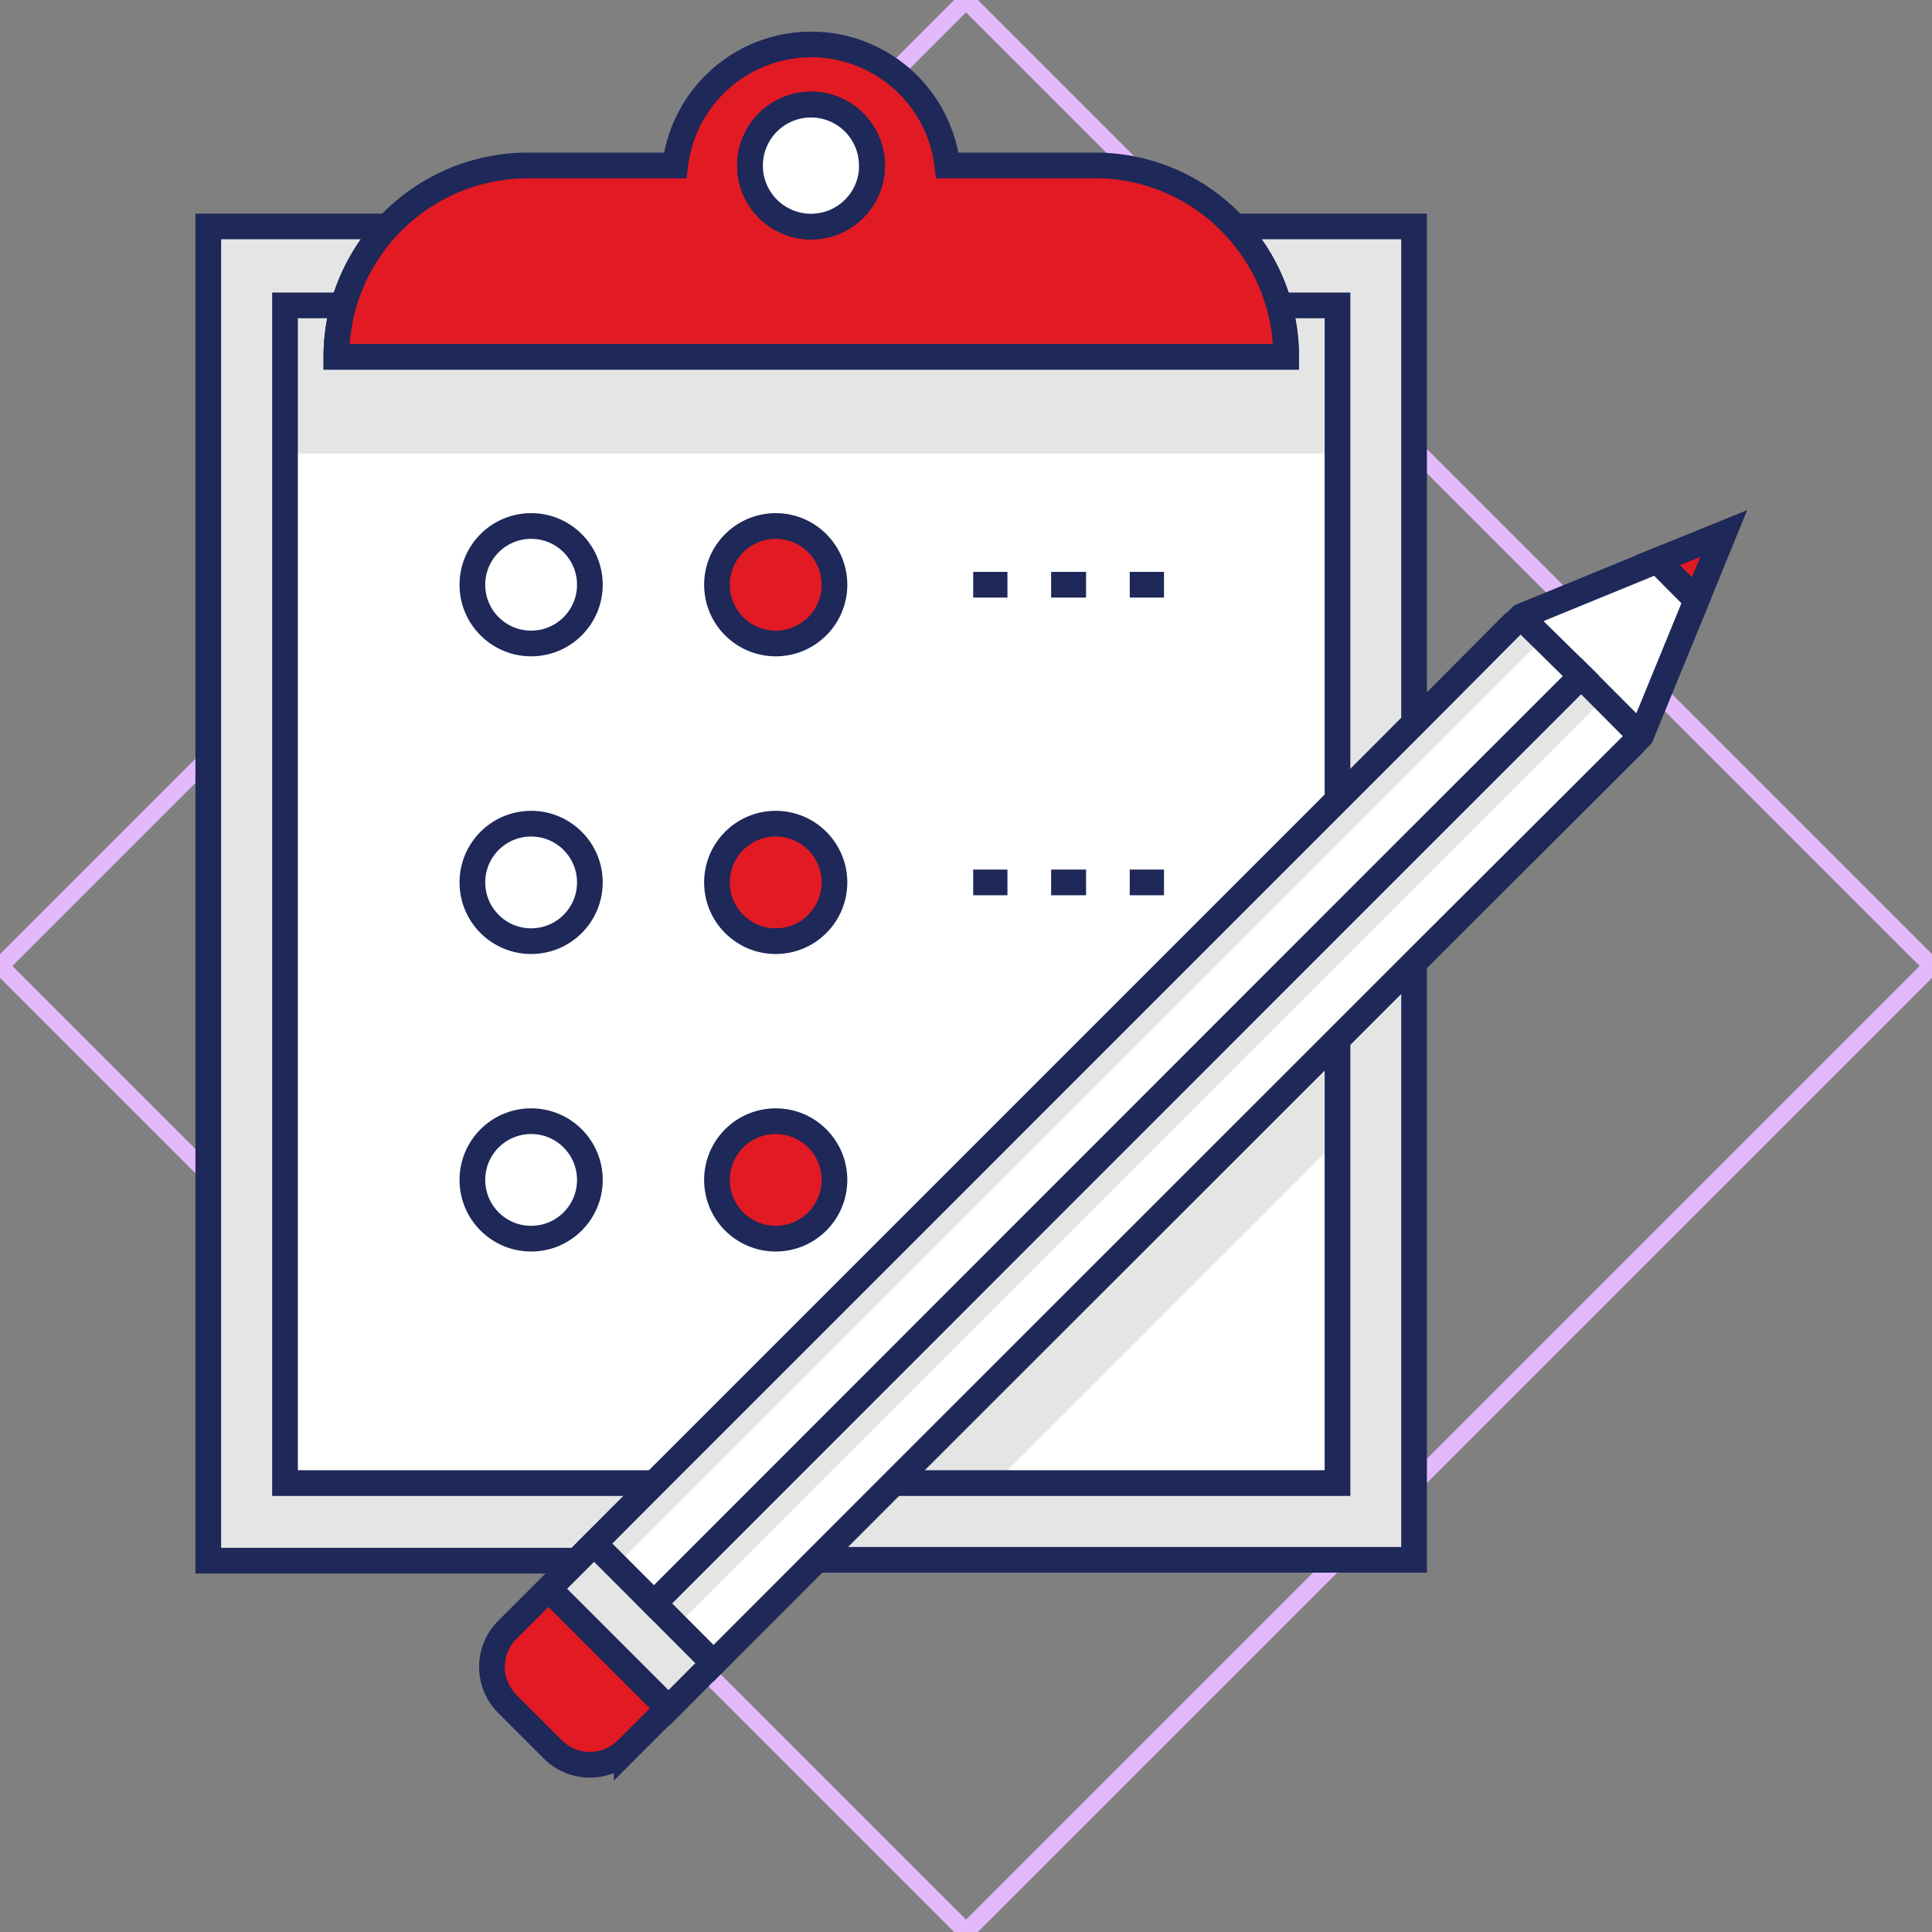<svg id="Layer_1" data-name="Layer 1" xmlns="http://www.w3.org/2000/svg" xmlns:xlink="http://www.w3.org/1999/xlink" viewBox="0 0 112.8 112.8"><rect x="0" y="0" width="112.8" height="112.8" fill="#808080" stroke="none"/><defs><clipPath id="clip-path"><polygon points="78.09 60.67 82.56 56.2 82.56 91.07 47.69 91.07 52.16 86.59 78.09 60.67" fill="none"/></clipPath><clipPath id="clip-path-2"><path d="M78.09,17.83V46.71L38.21,86.59H16.64V17.83h3.41a11.3,11.3,0,0,0-.41,3H75.09a10.91,10.91,0,0,0-.41-3Z" fill="none"/></clipPath><clipPath id="clip-path-3"><polygon points="78.09 60.67 78.09 86.59 52.16 86.59 78.09 60.67" fill="none"/></clipPath><clipPath id="clip-path-4"><path d="M95.31,42.48a.69.69,0,0,1,0,1l0,0L82.56,56.2l-4.47,4.47L52.16,86.59,41.66,97.1l-3.48-3.49L78.09,53.69l4.47-4.47,9.75-9.75Z" fill="none"/></clipPath><clipPath id="clip-path-5"><path d="M92.31,39.47l-9.76,9.75-4.47,4.47L38.18,93.61l-3.49-3.49,3.52-3.53L78.09,46.71l4.47-4.47,5.75-5.78a.67.67,0,0,1,.94,0v0Z" fill="none"/></clipPath></defs><g id="Layer_2" data-name="Layer 2"><g id="art"><rect x="16.53" y="16.53" width="79.74" height="79.74" transform="translate(-23.36 56.4) rotate(-45)" fill="none" stroke="#e3b9fc" stroke-miterlimit="10" stroke-width="1"/><polygon points="78.09 60.67 82.56 56.2 82.56 91.07 47.69 91.07 52.16 86.59 78.09 60.67" fill="#e5e5e5"/><g clip-path="url(#clip-path)"><polygon points="53.6 91.07 82.92 61.75 82.92 50.56 41.85 91.62 53.6 91.07" fill="#e5e5e5"/></g><polygon points="78.09 60.67 82.56 56.2 82.56 91.07 47.69 91.07 52.16 86.59 78.09 60.67" fill="none" stroke="#1e2859" stroke-miterlimit="10" stroke-width="1.5"/><path d="M82.56,13.22v29l-4.47,4.49L38.21,86.59l-3.52,3.53-1,1H12.16V13.22H22.64a11.11,11.11,0,0,0-2.59,4.61,11.3,11.3,0,0,0-.41,3H75.09a10.91,10.91,0,0,0-.41-3,11.18,11.18,0,0,0-2.59-4.61Z" fill="#e5e5e5" stroke="#1e2859" stroke-miterlimit="10" stroke-width="1.5"/><path d="M78.09,17.83V46.71L38.21,86.59H16.64V17.83h3.41a11.3,11.3,0,0,0-.41,3H75.09a10.91,10.91,0,0,0-.41-3Z" fill="#fff"/><g clip-path="url(#clip-path-2)"><rect x="14.1" y="15.73" width="66" height="10.75" fill="#e5e5e5"/></g><path d="M78.09,17.83V46.71L38.21,86.59H16.64V17.83h3.41a11.3,11.3,0,0,0-.41,3H75.09a10.91,10.91,0,0,0-.41-3Z" fill="none" stroke="#1e2859" stroke-miterlimit="10" stroke-width="1.5"/><polygon points="78.09 60.67 78.09 86.59 52.16 86.59 78.09 60.67" fill="#fff"/><g clip-path="url(#clip-path-3)"><polygon points="53.6 91.07 82.92 61.75 82.92 50.56 41.85 91.62 53.6 91.07" fill="#e5e5e5"/></g><polygon points="78.09 60.67 78.09 86.59 52.16 86.59 78.09 60.67" fill="none" stroke="#1e2859" stroke-miterlimit="10" stroke-width="1.5"/><circle cx="31.01" cy="34.14" r="3.43" fill="#fff" stroke="#1e2859" stroke-miterlimit="10" stroke-width="1.5"/><circle cx="45.29" cy="34.14" r="3.43" fill="#e21a23" stroke="#1e2859" stroke-miterlimit="10" stroke-width="1.5"/><line x1="56.82" y1="34.14" x2="58.82" y2="34.14" fill="none" stroke="#1e2859" stroke-miterlimit="10" stroke-width="1.5"/><line x1="61.37" y1="34.14" x2="64.69" y2="34.14" fill="none" stroke="#1e2859" stroke-miterlimit="10" stroke-width="1.5" stroke-dasharray="2.04 2.55"/><line x1="65.96" y1="34.14" x2="67.96" y2="34.14" fill="none" stroke="#1e2859" stroke-miterlimit="10" stroke-width="1.5"/><circle cx="31.01" cy="51.52" r="3.43" fill="#fff" stroke="#1e2859" stroke-miterlimit="10" stroke-width="1.5"/><circle cx="45.29" cy="51.52" r="3.43" fill="#e21a23" stroke="#1e2859" stroke-miterlimit="10" stroke-width="1.5"/><line x1="56.82" y1="51.52" x2="58.82" y2="51.52" fill="none" stroke="#1e2859" stroke-miterlimit="10" stroke-width="1.5"/><line x1="61.37" y1="51.52" x2="64.69" y2="51.52" fill="none" stroke="#1e2859" stroke-miterlimit="10" stroke-width="1.5" stroke-dasharray="2.04 2.55"/><line x1="65.96" y1="51.52" x2="67.96" y2="51.52" fill="none" stroke="#1e2859" stroke-miterlimit="10" stroke-width="1.5"/><circle cx="31.01" cy="68.89" r="3.43" fill="#fff" stroke="#1e2859" stroke-miterlimit="10" stroke-width="1.5"/><circle cx="45.29" cy="68.89" r="3.43" fill="#e21a23" stroke="#1e2859" stroke-miterlimit="10" stroke-width="1.5"/><polygon points="100.64 31.15 99.05 35.04 96.75 32.73 100.64 31.15" fill="#e21a23" stroke="#1e2859" stroke-miterlimit="10" stroke-width="1.5"/><polygon points="99.05 35.04 98.62 36.1 95.81 42.96 82.56 56.21 78.1 60.68 52.17 86.59 41.66 97.1 38.18 93.61 34.69 90.12 38.22 86.59 88.83 35.98 95.69 33.17 96.75 32.73 99.05 35.04" fill="#fff" stroke="#1e2859" stroke-miterlimit="10" stroke-width="1.5"/><polygon points="41.66 97.1 39.03 99.74 32.05 92.76 34.69 90.12 38.18 93.61 41.66 97.1" fill="#e5e5e5" stroke="#1e2859" stroke-miterlimit="10" stroke-width="1.5"/><path d="M39,99.74l-2.41,2.41a3.05,3.05,0,0,1-4.3,0l-2.68-2.68a3.05,3.05,0,0,1,0-4.3l2.41-2.41Z" fill="#e21a23" stroke="#1e2859" stroke-miterlimit="10" stroke-width="1.5"/><path d="M74.68,17.83a11.18,11.18,0,0,0-2.59-4.61l-.28-.29a11.08,11.08,0,0,0-7.89-3.27H55.31a8,8,0,0,0-15.89,0H30.8a11.19,11.19,0,0,0-10.75,8.17,11.3,11.3,0,0,0-.41,3H75.09A10.91,10.91,0,0,0,74.68,17.83ZM43.8,9.67a3.56,3.56,0,1,1,3.57,3.55h0A3.57,3.57,0,0,1,43.8,9.67Z" fill="#e21a23" stroke="#1e2859" stroke-miterlimit="10" stroke-width="1.5"/><path d="M50.91,9.67a3.56,3.56,0,1,1-3.56-3.56h0a3.55,3.55,0,0,1,3.55,3.55Z" fill="#fff" stroke="#1e2859" stroke-miterlimit="10" stroke-width="1.5"/><path d="M50.91,9.67a3.56,3.56,0,1,1-3.56-3.56h0a3.55,3.55,0,0,1,3.55,3.55Z" fill="#fff" stroke="#1e2859" stroke-miterlimit="10" stroke-width="1.5"/><path d="M95.31,42.48a.69.69,0,0,1,0,1l0,0L82.56,56.2l-4.47,4.47L52.16,86.59,41.66,97.1l-3.48-3.49L78.09,53.69l4.47-4.47,9.75-9.75Z" fill="#fff"/><g clip-path="url(#clip-path-4)"><rect x="27.62" y="66.27" width="76.57" height="1.86" transform="translate(-28.21 66.29) rotate(-45)" fill="#e5e5e5"/></g><path d="M95.31,42.48a.69.69,0,0,1,0,1l0,0L82.56,56.2l-4.47,4.47L52.16,86.59,41.66,97.1l-3.48-3.49L78.09,53.69l4.47-4.47,9.75-9.75Z" fill="none" stroke="#1e2859" stroke-miterlimit="10" stroke-width="1.5"/><path d="M92.31,39.47l-9.76,9.75-4.47,4.47L38.18,93.61l-3.49-3.49,3.52-3.53L78.09,46.71l4.47-4.47,5.75-5.78a.67.67,0,0,1,.94,0v0Z" fill="#fff"/><g clip-path="url(#clip-path-5)"><rect x="24.11" y="62.74" width="76.57" height="1.86" transform="translate(-26.75 62.77) rotate(-45)" fill="#e5e5e5"/></g><path d="M92.31,39.47l-9.76,9.75-4.47,4.47L38.18,93.61l-3.49-3.49,3.52-3.53L78.09,46.71l4.47-4.47,5.75-5.78a.67.67,0,0,1,.94,0v0Z" fill="none" stroke="#1e2859" stroke-miterlimit="10" stroke-width="1.5"/></g></g></svg>